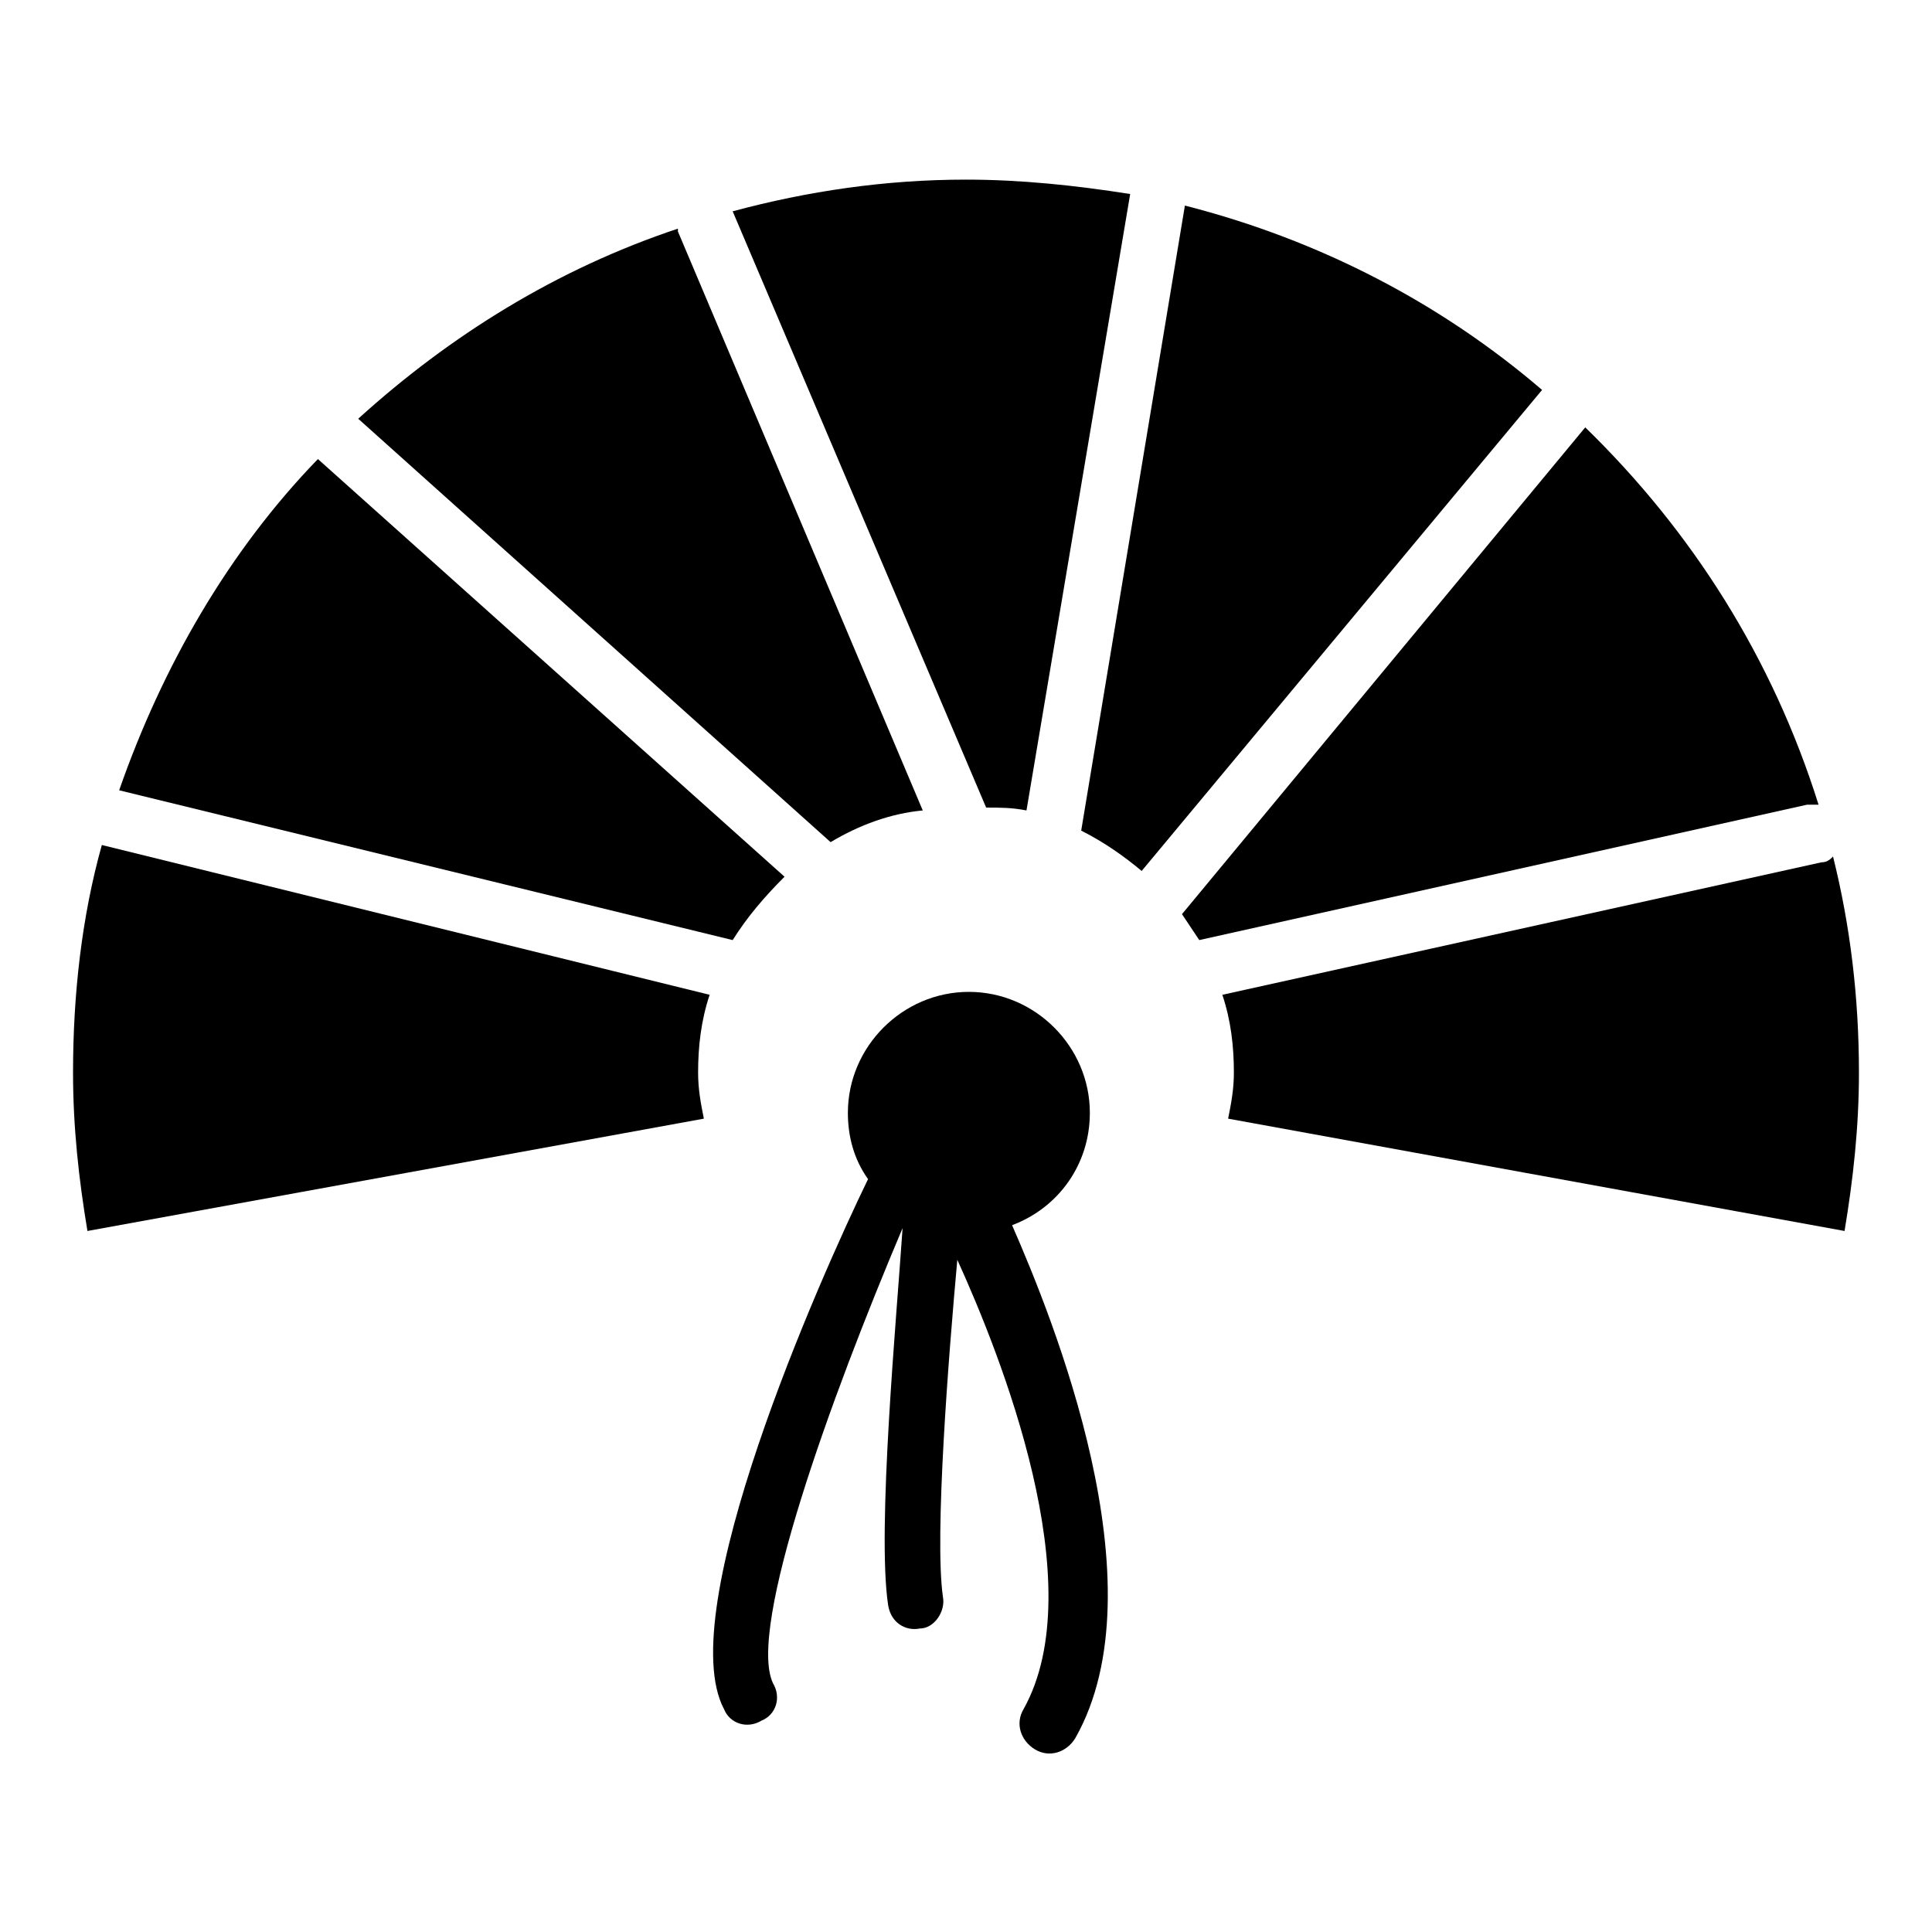 <?xml version="1.0" encoding="UTF-8"?>
<!-- Uploaded to: ICON Repo, www.svgrepo.com, Generator: ICON Repo Mixer Tools -->
<svg fill="#000000" width="800px" height="800px" version="1.1" viewBox="144 144 512 512" xmlns="http://www.w3.org/2000/svg">
 <g>
  <path d="m332.06 407.63c-2.289 6.871-3.055 13.742-3.055 20.609 0 4.582 0.762 8.398 1.527 12.215l-163.36 29.77c-2.289-13.742-3.816-27.48-3.816-41.984 0-20.609 2.289-41.223 7.633-60.305z"/>
  <path d="m351.91 376.34c-5.344 5.344-9.922 10.688-13.742 16.793l-162.59-39.695c11.449-32.824 29.008-63.359 52.672-87.785z"/>
  <path d="m364.12 367.18-125.19-112.21c24.426-22.137 52.672-39.695 84.73-50.383v0.762l64.883 153.43c-8.395 0.77-16.793 3.82-24.426 8.402z"/>
  <path d="m405.34 358.02-67.176-158.02c19.848-5.344 40.457-8.398 61.832-8.398 14.504 0 29.008 1.527 43.512 3.816l-27.48 163.36c-3.82-0.758-6.871-0.758-10.688-0.758z"/>
  <path d="m430.53 364.12 27.48-165.64c35.879 9.16 67.938 25.953 94.656 48.852l-106.11 127.48c-4.578-3.816-9.922-7.633-16.031-10.688z"/>
  <path d="m622.89 357.25-161.07 35.879c-1.527-2.289-3.055-4.582-4.582-6.871l106.87-129c28.242 27.48 49.617 61.066 61.832 100-0.758-0.004-2.285-0.004-3.051-0.004z"/>
  <path d="m636.64 428.24c0 14.504-1.527 28.242-3.816 41.984l-163.36-29.77c0.762-3.816 1.527-7.633 1.527-12.215 0-6.871-0.762-13.742-3.055-20.609l158.78-35.113c1.527 0 2.289-0.762 3.055-1.527 4.578 18.32 6.867 37.402 6.867 57.25z"/>
  <path d="m429 604.57c-2.289 3.816-6.871 5.344-10.688 3.055-3.816-2.289-5.344-6.871-3.055-10.688 18.32-32.824-6.106-93.891-17.559-119.08-2.289 25.191-6.106 73.281-3.816 89.312 0.762 3.816-2.289 8.398-6.106 8.398-3.816 0.762-7.633-1.527-8.398-6.106-3.055-19.848 2.289-77.098 3.816-100-19.078 45.035-41.215 106.11-34.344 120.61 2.289 3.816 0.762 8.398-3.055 9.922-3.816 2.289-8.398 0.762-9.922-3.055-13.742-25.953 25.191-113.74 38.168-140.46-3.816-5.344-5.344-11.449-5.344-17.559 0-17.559 14.504-32.062 32.062-32.062s32.062 14.504 32.062 32.062c0 13.742-8.398 25.191-20.609 29.77 10.68 24.434 39.688 95.426 16.785 135.88z"/>
 </g>
</svg>